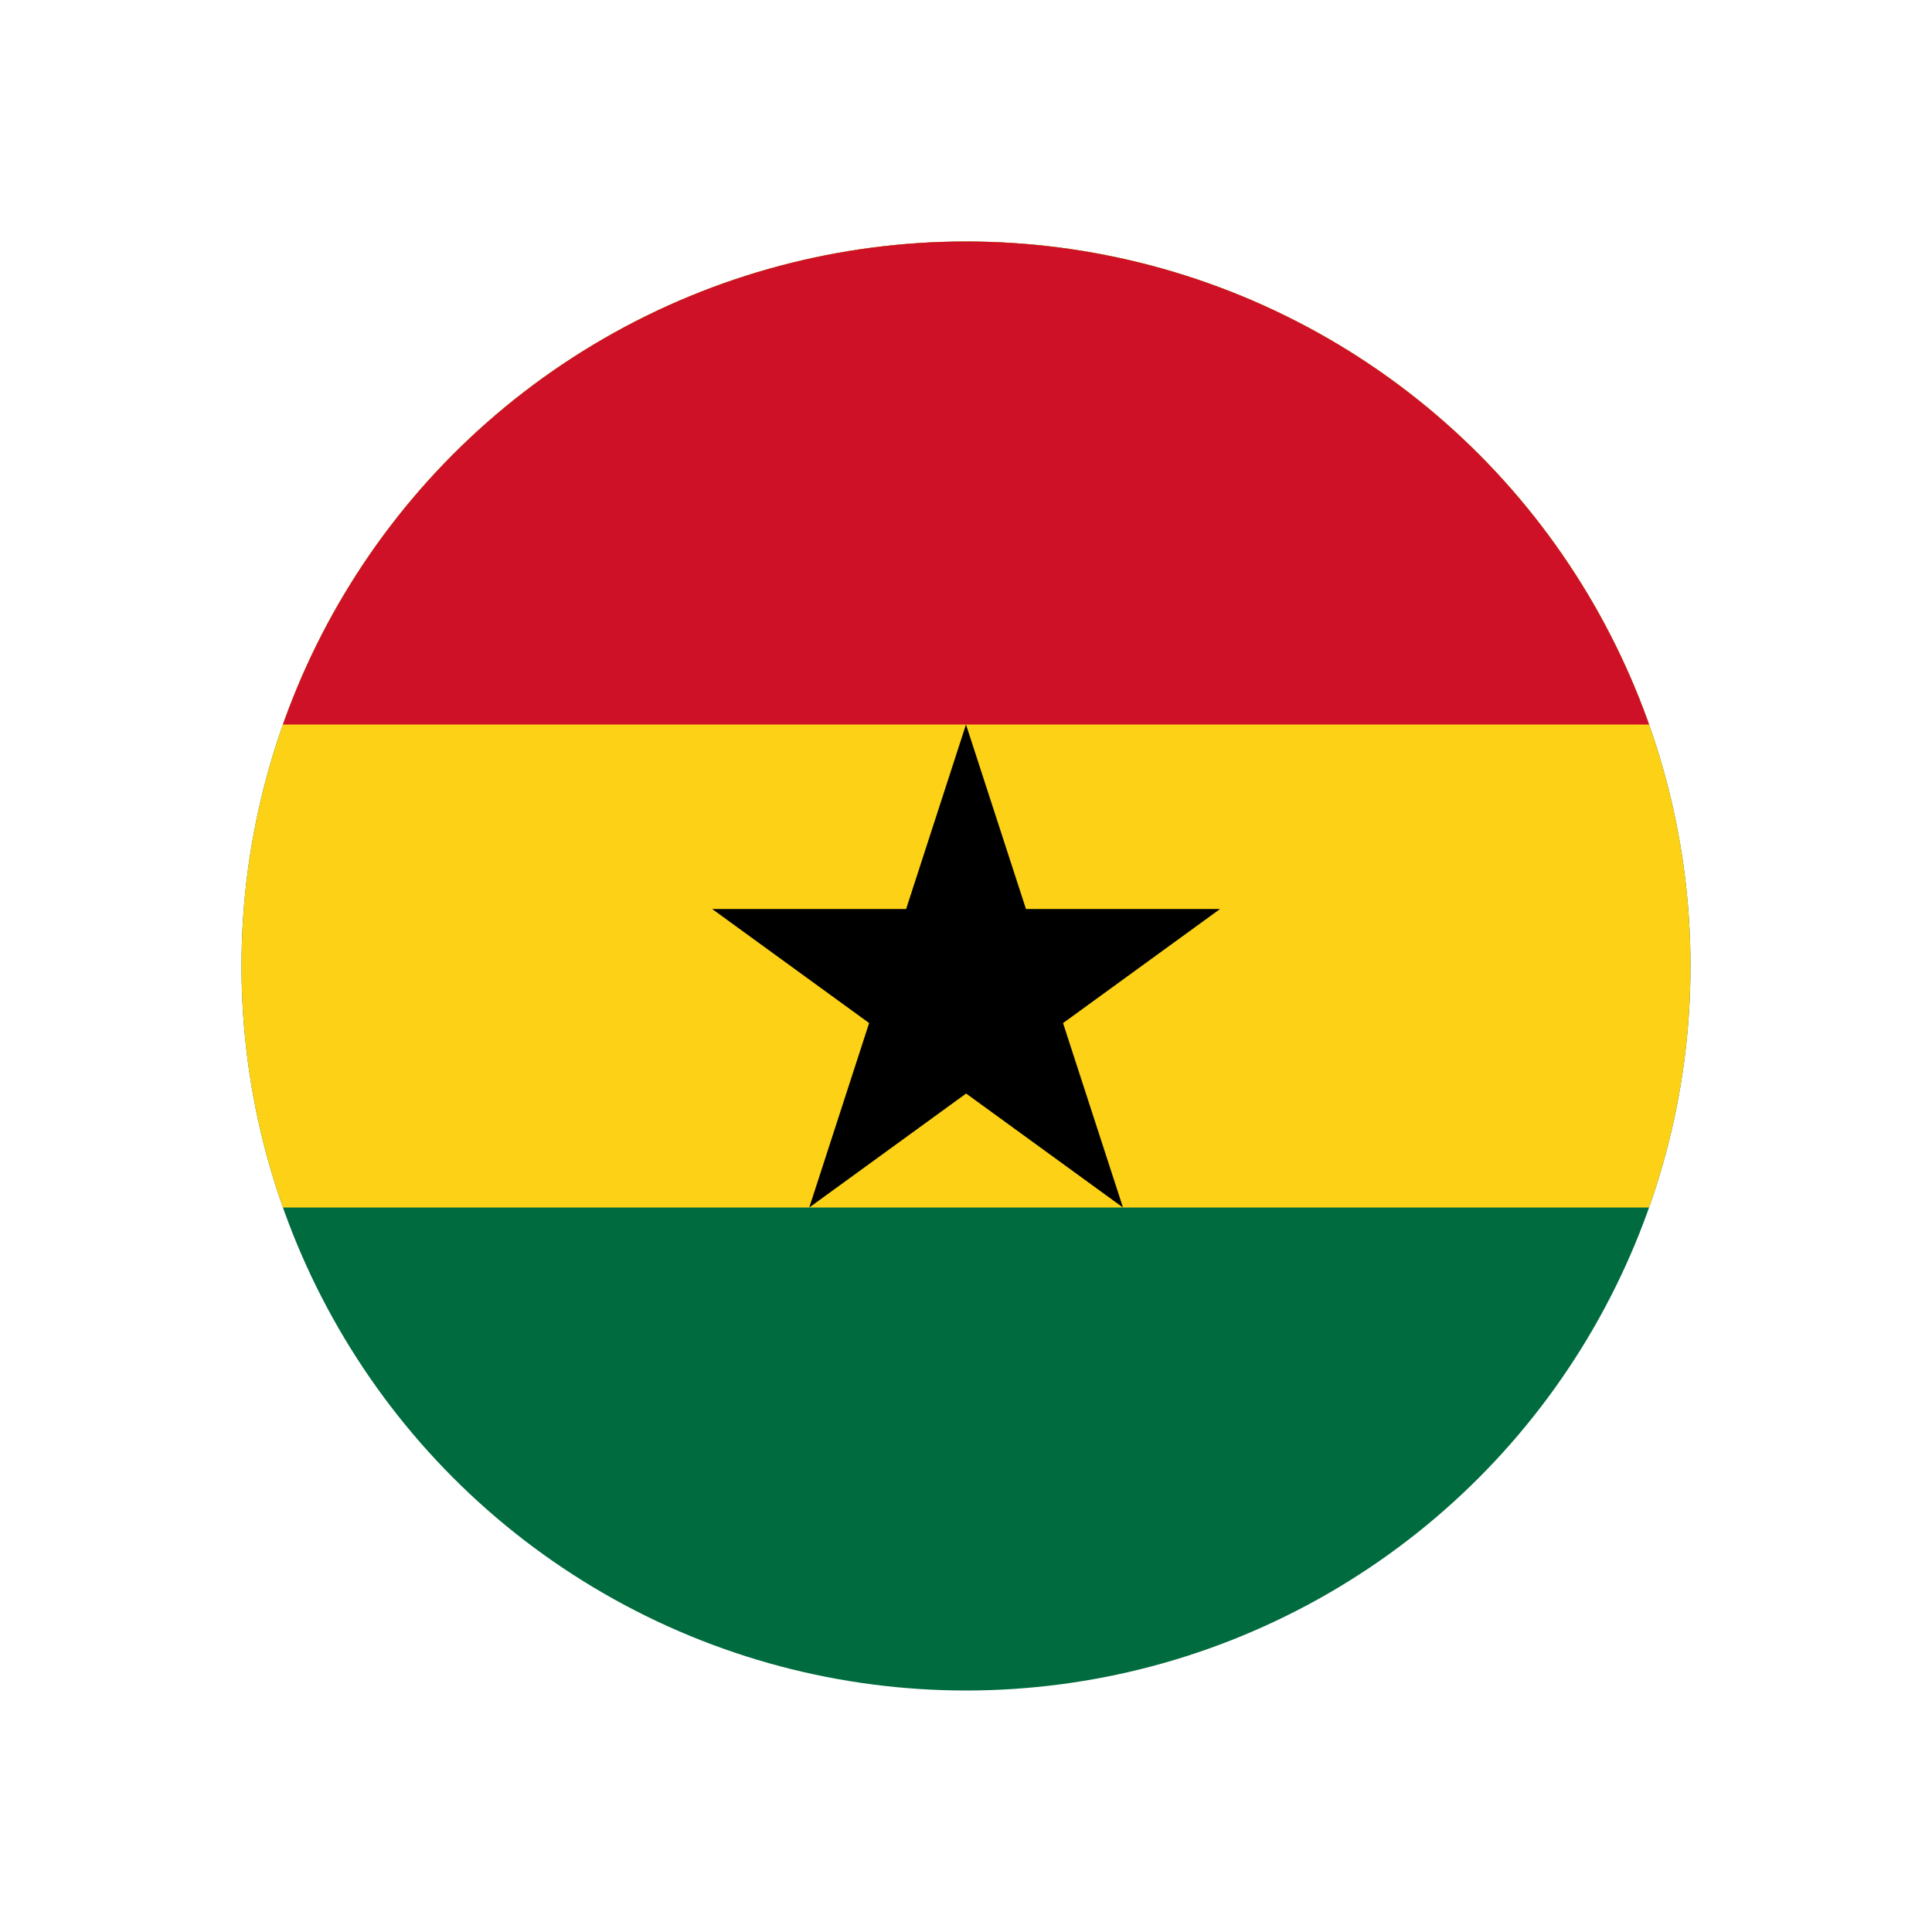 <svg viewBox="0 0 800 800" version="1.1" xmlns:xlink="http://www.w3.org/1999/xlink" xmlns="http://www.w3.org/2000/svg" id="Layer_1">
  
  <defs>
    <style>
      .st0 {
        fill: none;
      }

      .st1 {
        fill: #fcd116;
      }

      .st2 {
        fill: #ce1126;
      }

      .st3 {
        fill: #006b3f;
      }

      .st4 {
        clip-path: url(#clippath);
      }
    </style>
    <clipPath id="clippath">
      <circle r="300" cy="400" cx="400" class="st0"></circle>
    </clipPath>
  </defs>
  <g class="st4">
    <g>
      <path d="M-50,100h900v600H-50" class="st3"></path>
      <path d="M-50,100h900v400H-50" class="st1"></path>
      <path d="M-50,100h900v200H-50" class="st2"></path>
      <path d="M400,300l65,200-170.1-123.6h210.3l-170.1,123.6"></path>
    </g>
  </g>
</svg>
